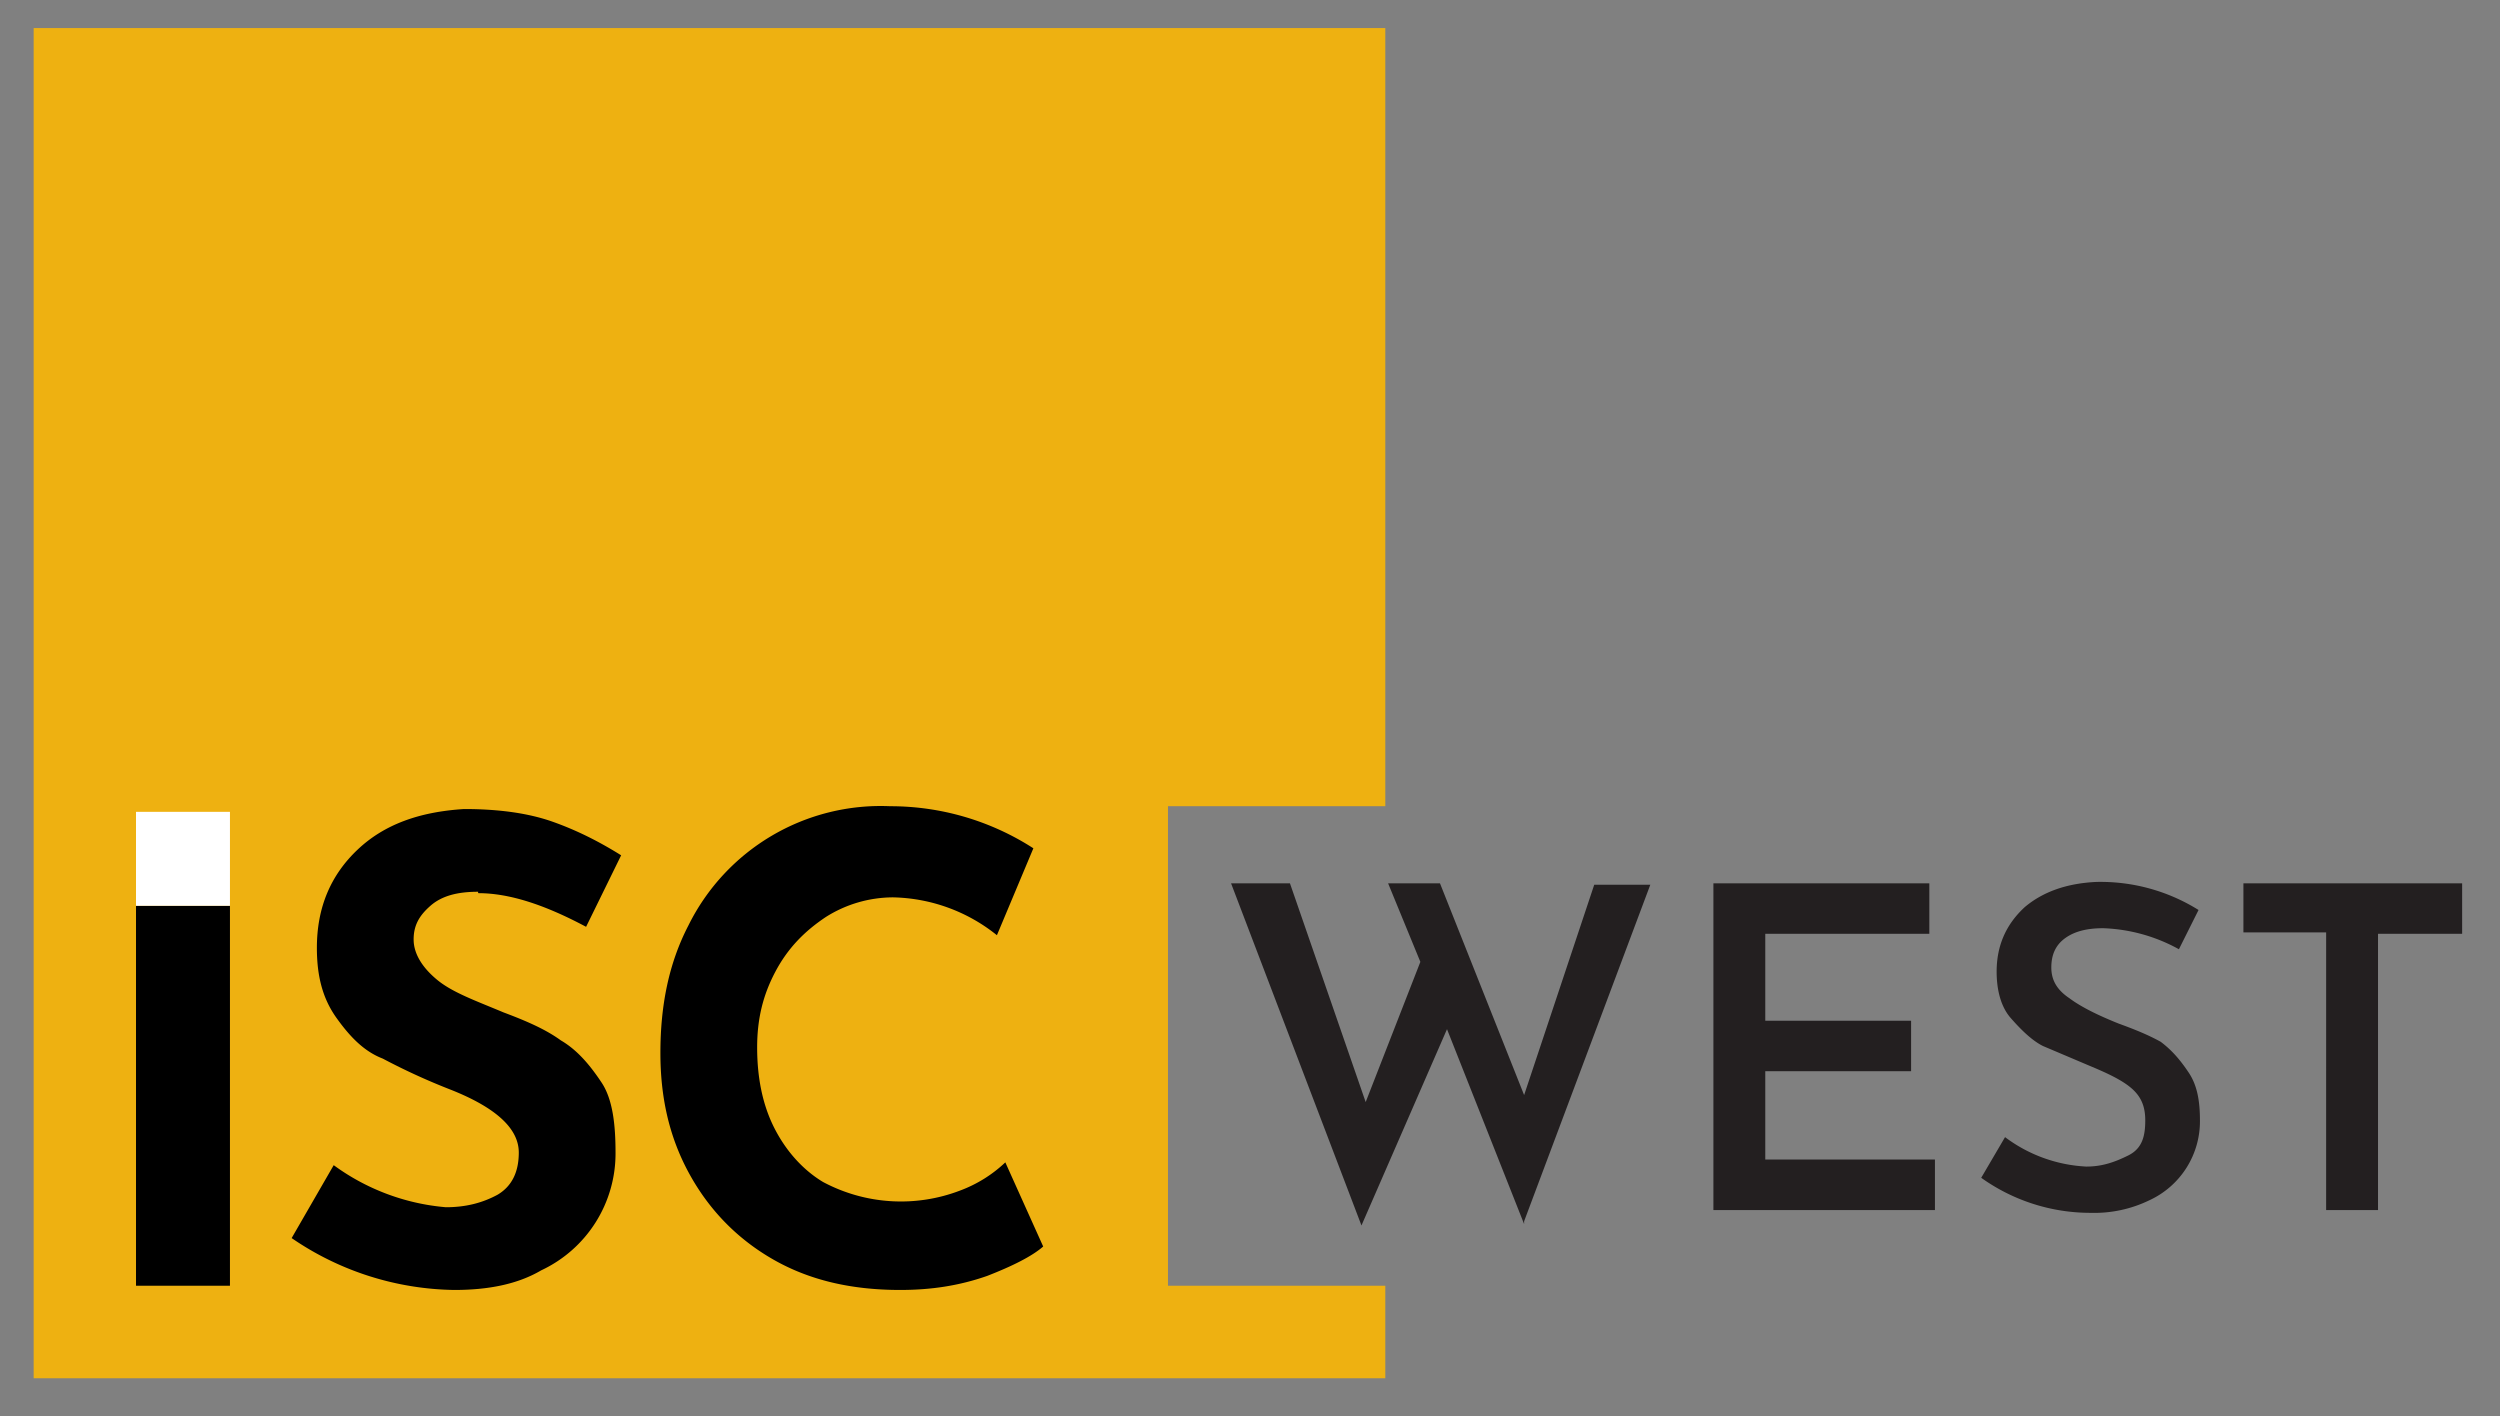 <svg version="1.1" id="Layer_1" xmlns="http://www.w3.org/2000/svg" x="0" y="0" viewBox="0 0 178.3 101" xml:space="preserve"><rect x="0" y="0" width="178.3" height="101" fill="#808080" stroke="none"/><style>.st0{fill:#231f20}</style><path class="st0" d="M108.7 87.3l-5.5-13.9-6.1 14L87.8 63H92l5.4 15.6 3.9-10-2.3-5.6h3.7l6 15.1 5-15h4l-9 24zM137.6 63v3.6h-11.7v6.2h10.4v3.6h-10.4v6.3H138v3.6h-15.8V63h15.4zM150 66.2c-1.1 0-2 .2-2.7.7s-1 1.2-1 2.1c0 .9.4 1.6 1.3 2.2.8.6 2 1.2 3.5 1.8 1.1.4 2.1.8 3 1.3.8.6 1.4 1.3 2 2.2s.8 2 .8 3.4a6.2 6.2 0 01-3.6 5.7 9 9 0 01-4.2.9 13.4 13.4 0 01-7.8-2.5l1.7-2.9a10.5 10.5 0 005.8 2.1c1.1 0 2-.3 3-.8s1.2-1.4 1.2-2.5c0-1-.3-1.7-1-2.3s-1.8-1.1-3-1.6l-3.3-1.4c-.8-.4-1.6-1.2-2.3-2s-1-2-1-3.3c0-1.9.7-3.4 2-4.6 1.3-1.1 3-1.7 5.1-1.8a13.2 13.2 0 017.3 2l-1.4 2.8a12 12 0 00-5.4-1.5zM175.6 63v3.6h-6v19.7h-3.7V66.5H160V63h15.6z"/><g><path fill="#eeb111" d="M83.3 57.5v34.2h15.5v6.6H2.4V2h96.4v55.5z"/><path d="M16.4 64.6v27.1H9.7V64.6h6.7zM34.1 63.6c-1.5 0-2.6.3-3.4 1S29.5 66 29.5 67s.6 2 1.7 2.9 2.8 1.5 4.7 2.3c1.6.6 3 1.2 4.1 2 1.2.7 2.1 1.8 2.9 3s1 3 1 5a9.2 9.2 0 01-5.3 8.4c-1.7 1-3.8 1.4-6.2 1.4a21 21 0 01-11.6-3.7l3-5.2a15.8 15.8 0 008 3c1.4 0 2.6-.3 3.7-.9 1-.6 1.5-1.6 1.5-3 0-1.7-1.6-3.2-4.9-4.5a46 46 0 01-4.8-2.2C26 75 25 74 24 72.6s-1.4-3-1.4-5c0-2.9 1-5.2 2.9-7s4.4-2.7 7.6-2.9c2.5 0 4.6.3 6.3.9s3.3 1.4 4.9 2.4l-2.5 5.1c-3-1.6-5.5-2.4-7.7-2.4zM70.4 91c-2 .7-4 1-6.2 1-3.5 0-6.5-.7-9.1-2.2s-4.6-3.6-6-6.2c-1.4-2.6-2-5.4-2-8.5 0-3.4.6-6.4 2-9.1a15.3 15.3 0 0114.4-8.5 18.8 18.8 0 0110.2 3l-2.6 6.2a12.2 12.2 0 00-7.4-2.7 9 9 0 00-4.8 1.4c-1.5 1-2.7 2.2-3.6 3.9S54 72.7 54 74.7c0 2.2.4 4.1 1.2 5.7s2 3 3.5 3.9a11.8 11.8 0 009.8.6 9.5 9.5 0 003.2-2l2.7 6c-.8.7-2.2 1.4-4 2.1z"/><path fill="#fff" d="M9.7 57.9h6.7v6.7H9.7z"/></g></svg>